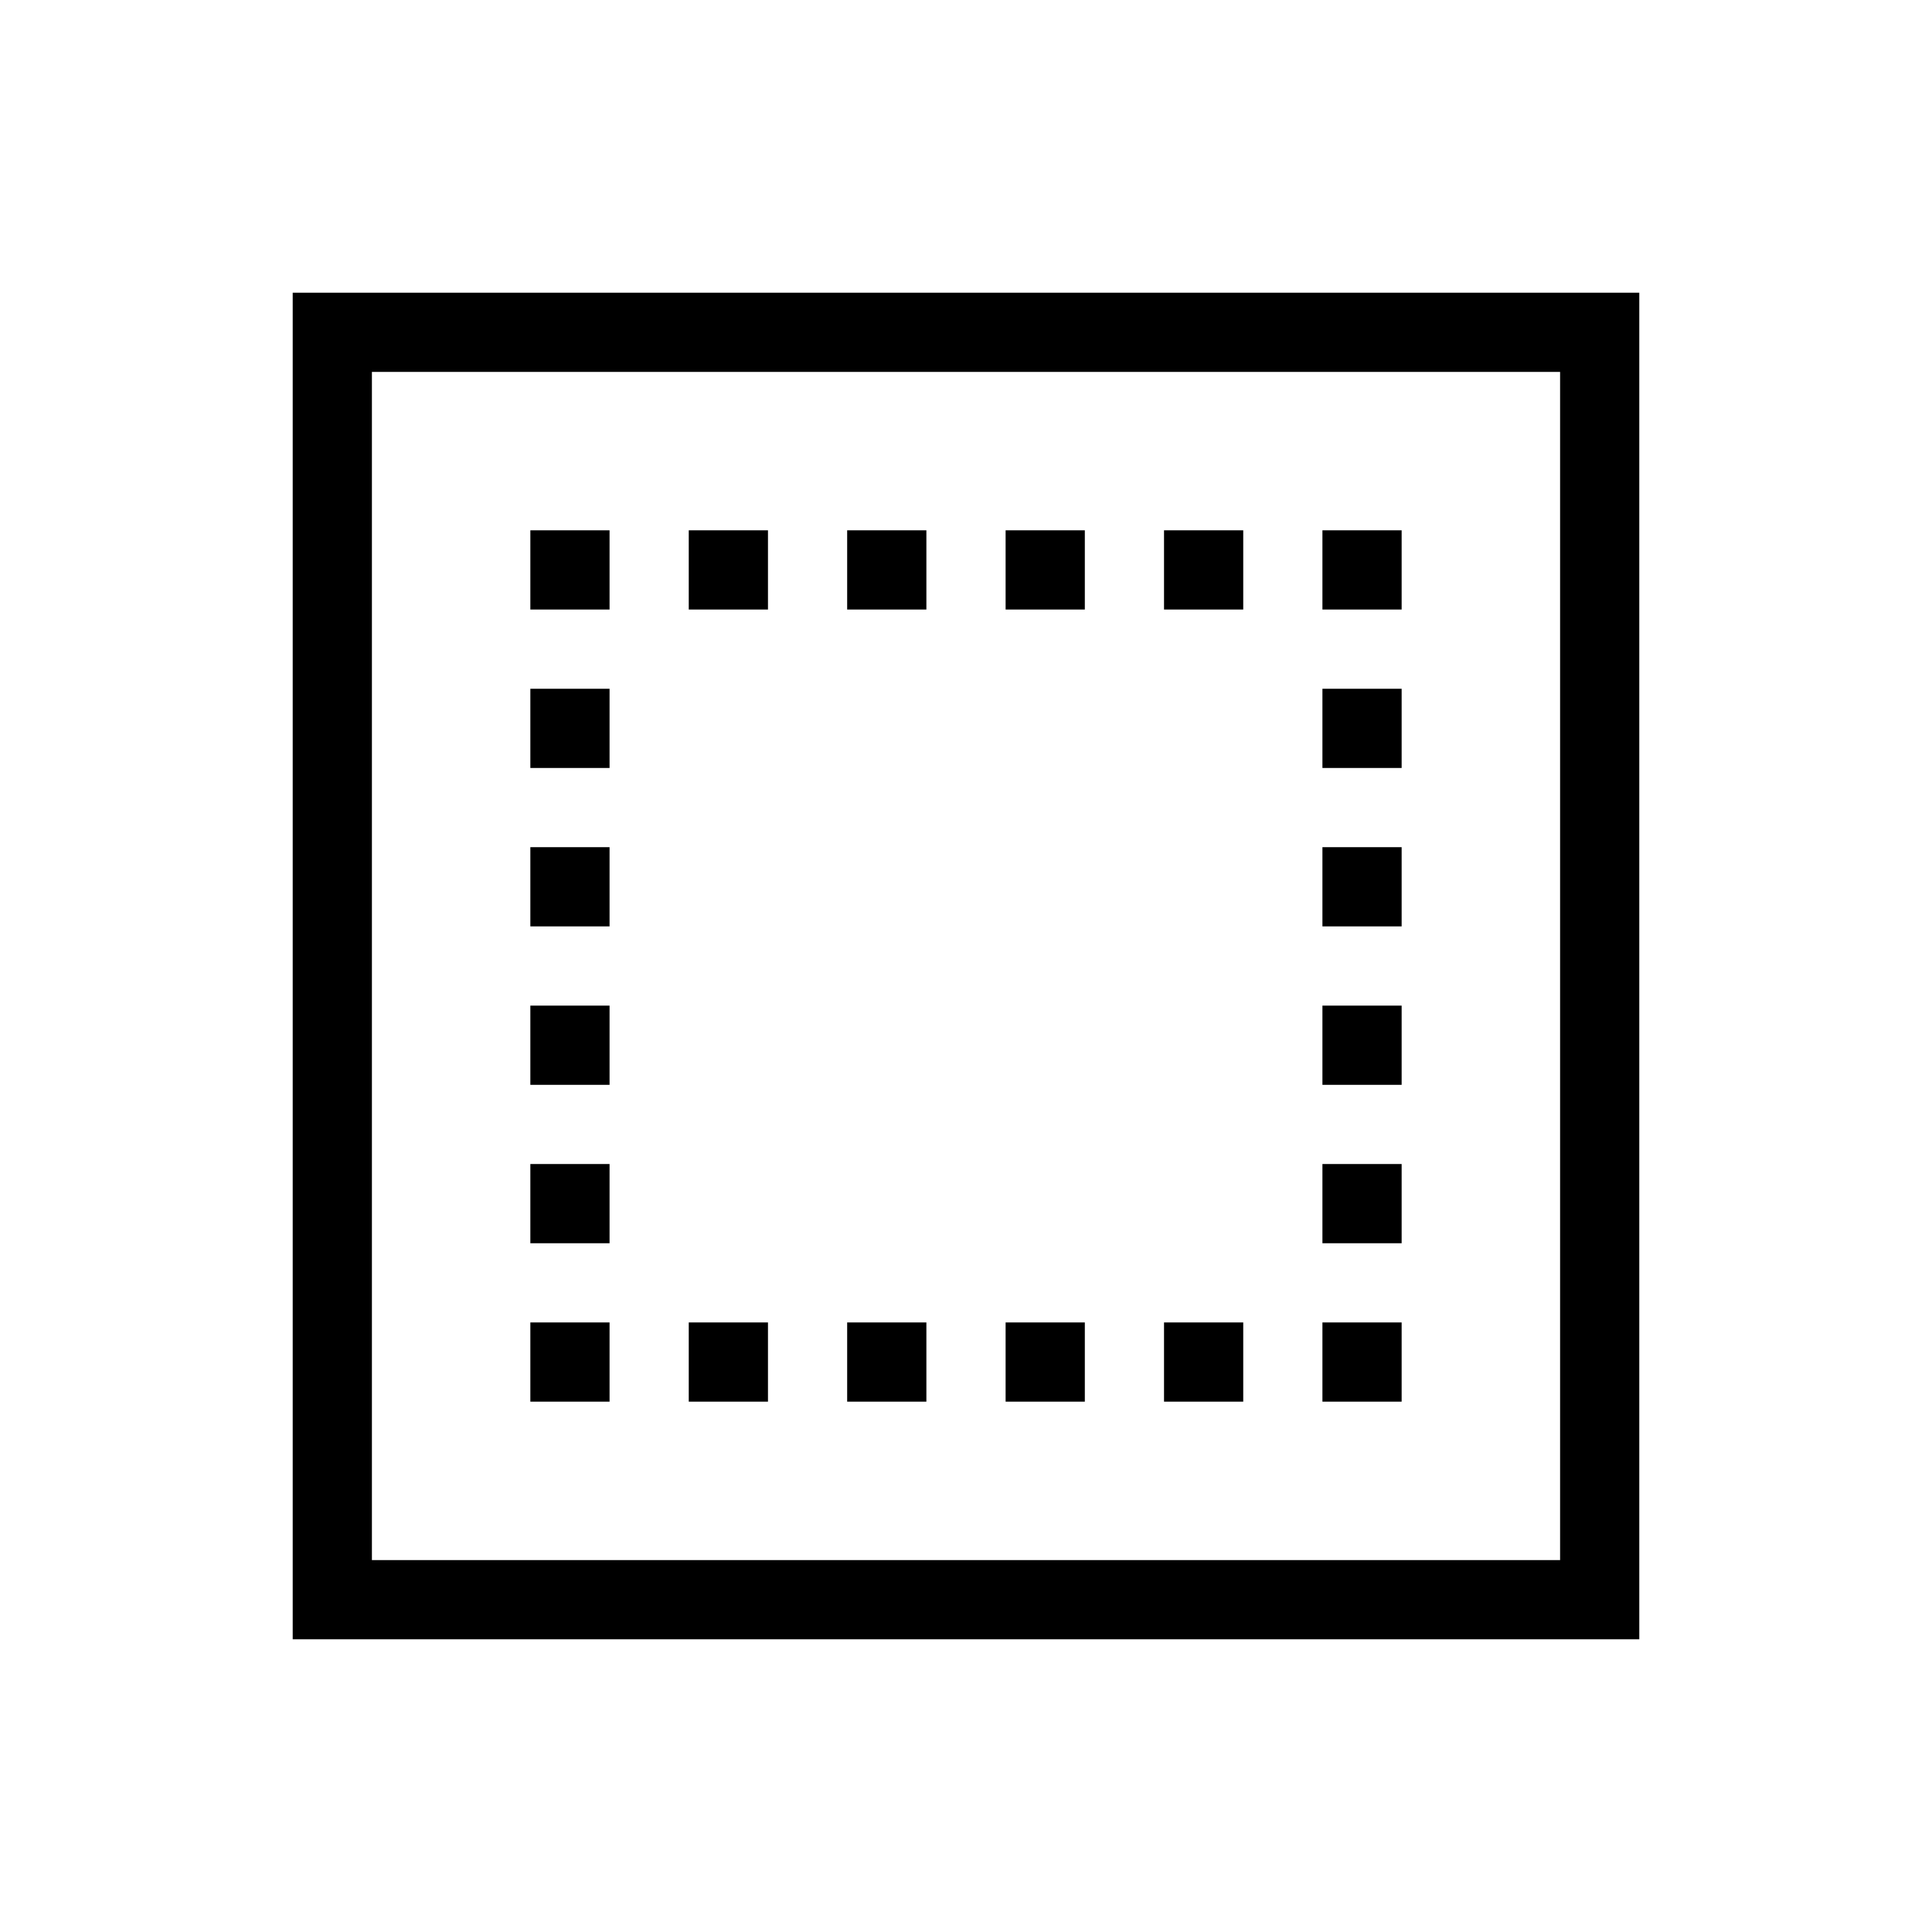 <?xml version="1.0" encoding="UTF-8"?>
<!-- Uploaded to: ICON Repo, www.iconrepo.com, Generator: ICON Repo Mixer Tools -->
<svg fill="#000000" width="800px" height="800px" version="1.1" viewBox="144 144 512 512" xmlns="http://www.w3.org/2000/svg">
 <g>
  <path d="m221.57 221.57v356.86h356.86v-356.86zm335.87 335.87h-314.88v-314.88h314.88z"/>
  <path d="m515.45 494.46h-20.992v20.992h20.992z"/>
  <path d="m473.47 284.54h-20.992v20.992h20.992z"/>
  <path d="m515.45 452.48h-20.992v20.992h20.992z"/>
  <path d="m431.49 494.46h-20.992v20.992h20.992z"/>
  <path d="m431.49 284.54h-20.992v20.992h20.992z"/>
  <path d="m515.45 410.5h-20.992v20.992h20.992z"/>
  <path d="m515.45 284.54h-20.992v20.992h20.992z"/>
  <path d="m515.45 326.53h-20.992v20.992h20.992z"/>
  <path d="m515.45 368.51h-20.992v20.992h20.992z"/>
  <path d="m473.47 494.46h-20.992v20.992h20.992z"/>
  <path d="m305.54 410.5h-20.992v20.992h20.992z"/>
  <path d="m305.54 368.51h-20.992v20.992h20.992z"/>
  <path d="m305.54 326.53h-20.992v20.992h20.992z"/>
  <path d="m305.54 494.46h-20.992v20.992h20.992z"/>
  <path d="m305.54 452.48h-20.992v20.992h20.992z"/>
  <path d="m389.5 494.46h-20.992v20.992h20.992z"/>
  <path d="m389.5 284.54h-20.992v20.992h20.992z"/>
  <path d="m347.52 284.54h-20.992v20.992h20.992z"/>
  <path d="m347.52 494.46h-20.992v20.992h20.992z"/>
  <path d="m305.54 284.54h-20.992v20.992h20.992z"/>
 </g>
</svg>